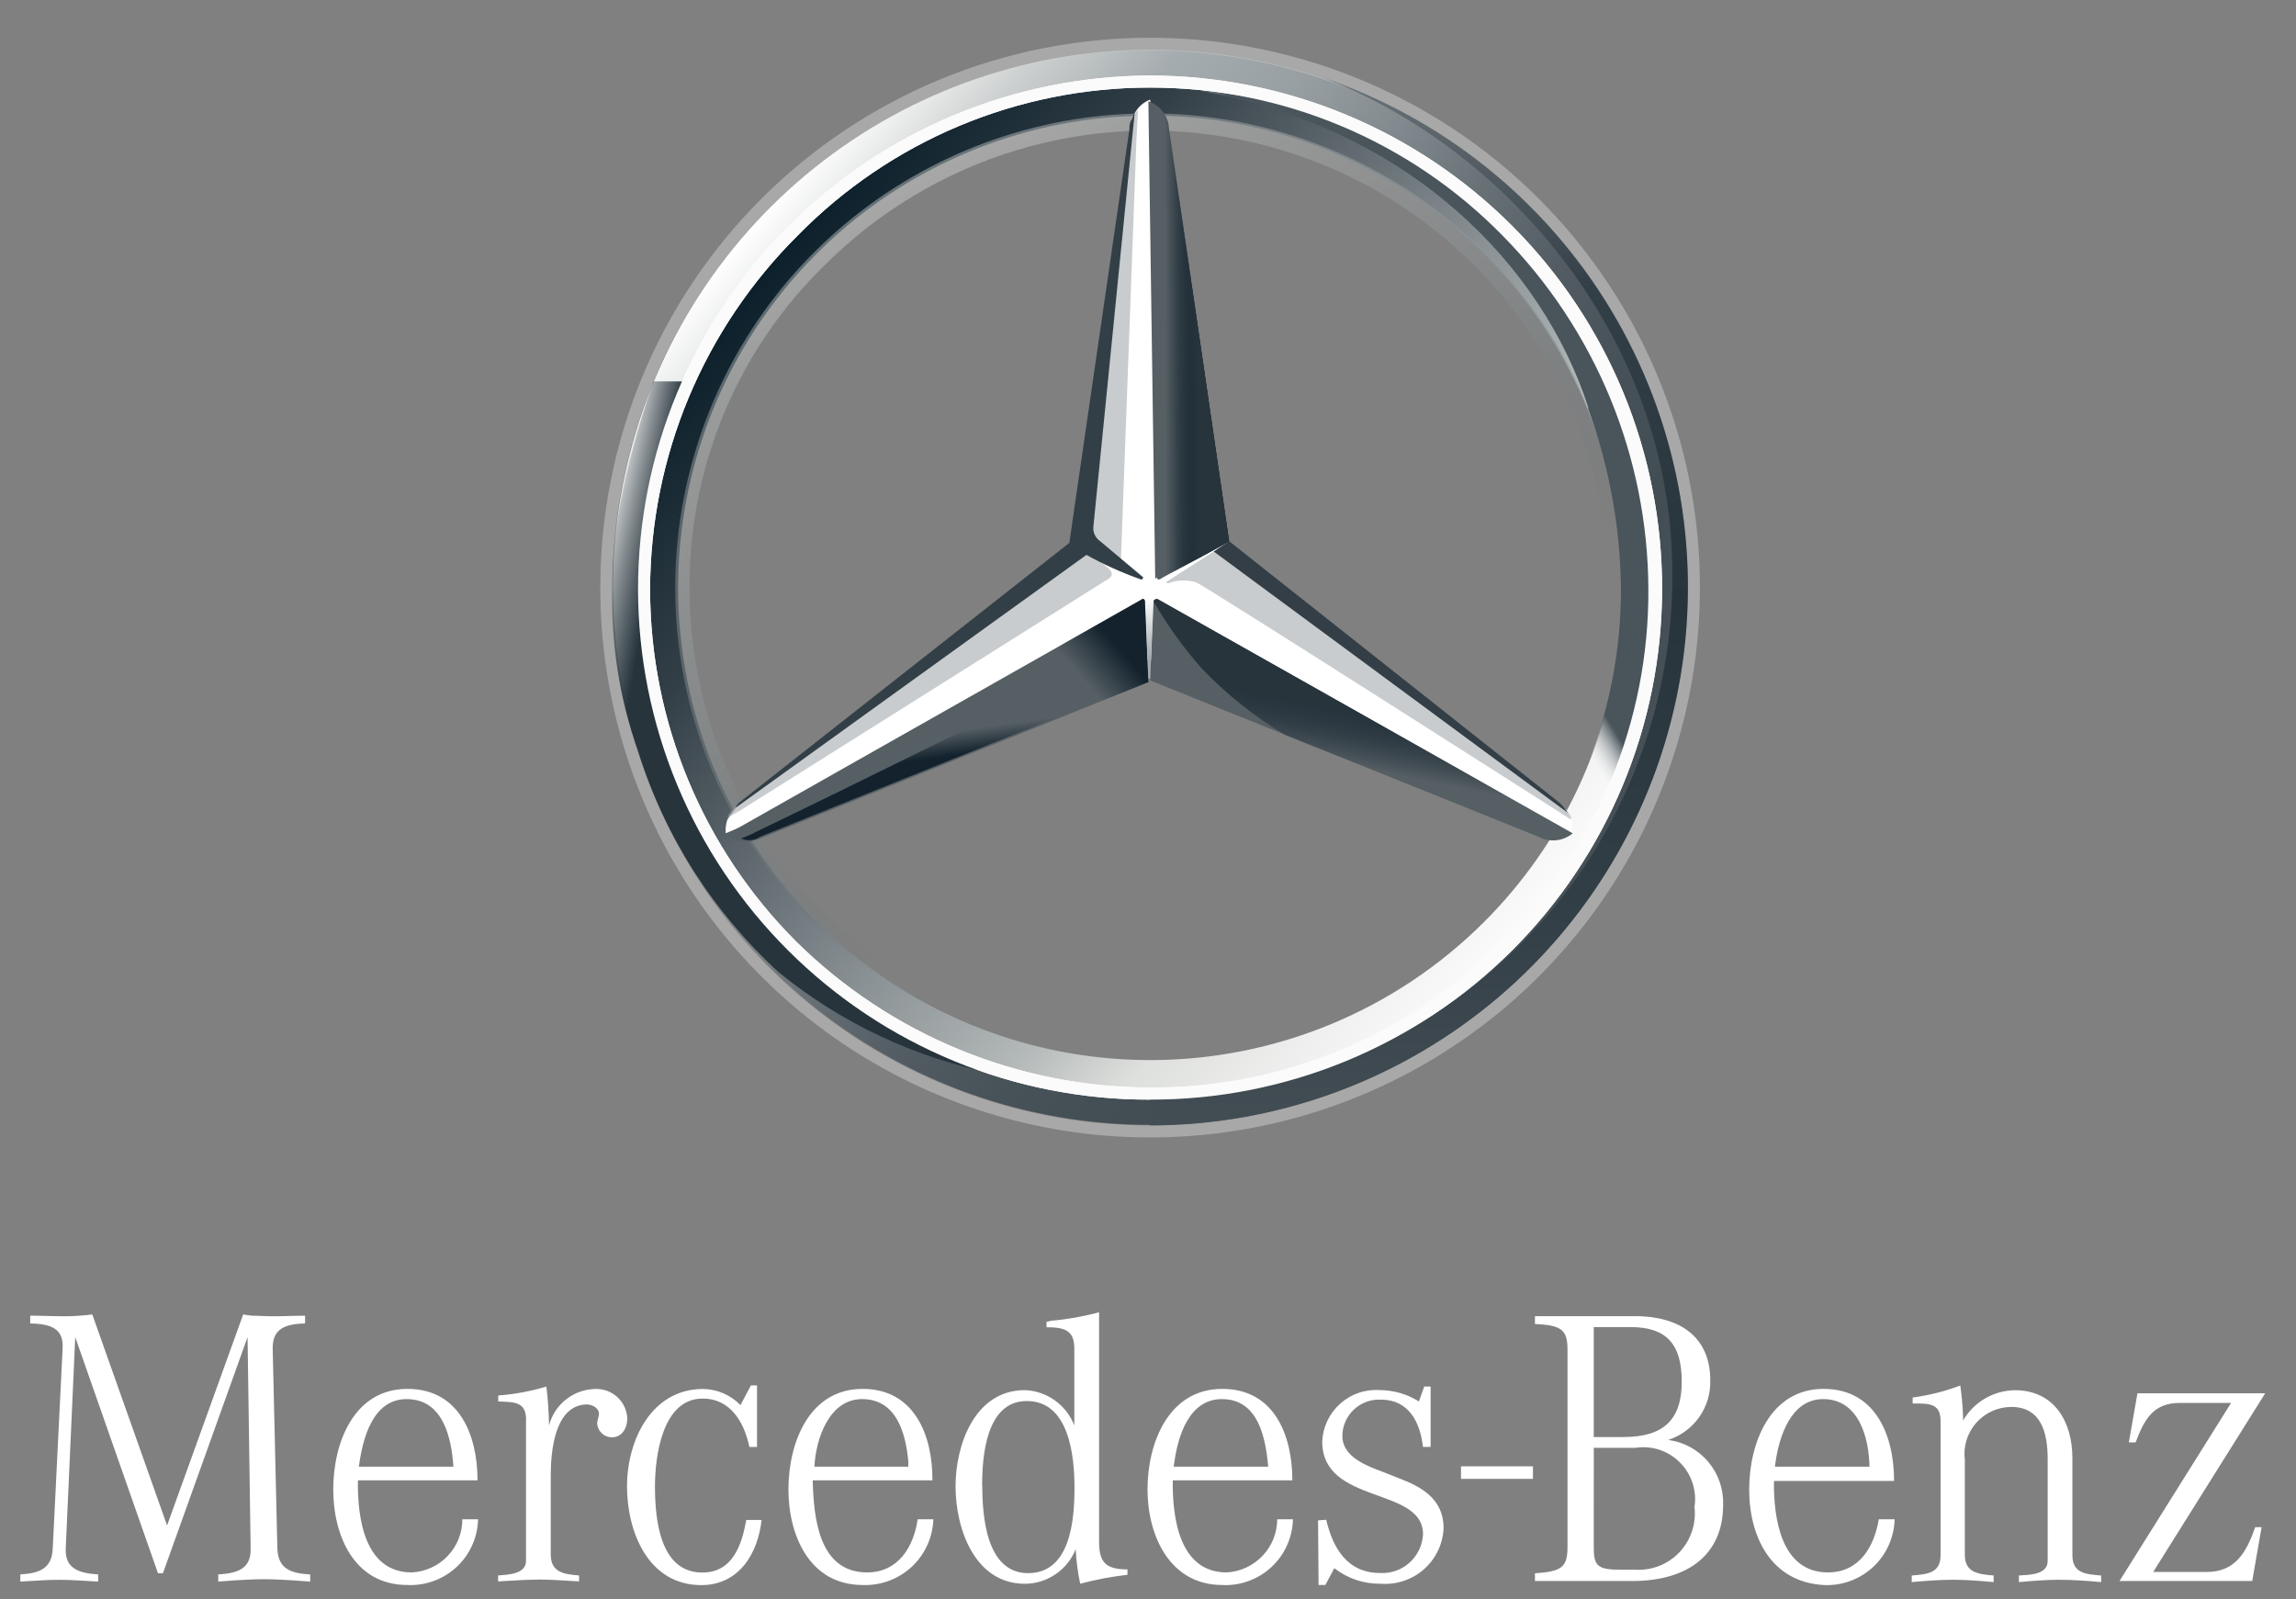 <svg width="56" height="39" viewBox="0 0 56 39" fill="none" xmlns="http://www.w3.org/2000/svg">
<rect x="0" y="0" width="56" height="39" fill="#808080" stroke="none"/>
<path d="M44.476 38.657C43.203 38.584 42.663 37.49 42.663 36.325C42.663 35.203 43.17 33.874 44.476 33.874C45.749 33.874 46.197 35.014 46.197 36.119H43.267C43.256 37.008 43.431 38.35 44.584 38.35C45.351 38.35 45.711 37.723 45.825 37.054H46.21C46.205 37.274 46.155 37.491 46.064 37.691C45.974 37.892 45.843 38.072 45.682 38.221C45.376 38.503 44.976 38.66 44.56 38.66C44.532 38.659 44.504 38.658 44.476 38.657ZM43.303 35.683L43.292 35.771H45.597C45.585 35.056 45.333 34.123 44.467 34.123C43.678 34.123 43.391 35.041 43.303 35.681L43.303 35.683ZM29.812 38.657C28.528 38.657 27.988 37.448 27.988 36.325C27.988 35.202 28.495 33.874 29.812 33.874C31.085 33.874 31.521 35.014 31.521 36.105H28.604C28.593 37.008 28.758 38.35 29.92 38.35C30.252 38.331 30.564 38.187 30.793 37.946C31.022 37.706 31.151 37.386 31.152 37.054H31.535C31.53 37.273 31.481 37.489 31.391 37.689C31.302 37.889 31.173 38.069 31.012 38.218C30.708 38.502 30.307 38.659 29.89 38.66C29.865 38.659 29.836 38.658 29.813 38.657H29.812ZM28.639 35.683L28.626 35.771H30.932C30.867 35.056 30.689 34.123 29.801 34.123C29.002 34.123 28.727 35.026 28.64 35.681L28.639 35.683ZM9.938 38.657C8.643 38.657 8.128 37.461 8.128 36.325C8.128 35.203 8.621 33.874 9.938 33.874C11.211 33.874 11.647 35.014 11.647 36.105H8.729C8.717 37.008 8.882 38.35 10.045 38.35C10.377 38.333 10.691 38.19 10.92 37.948C11.15 37.707 11.277 37.387 11.276 37.054H11.661C11.655 37.273 11.606 37.489 11.516 37.689C11.426 37.889 11.297 38.069 11.136 38.218C10.83 38.502 10.428 38.659 10.011 38.659L9.938 38.657ZM8.754 35.771H11.058C11.012 35.056 10.804 34.123 9.918 34.123C9.083 34.123 8.842 35.1 8.753 35.771H8.754ZM21.041 38.657C19.747 38.657 19.23 37.448 19.23 36.325C19.23 35.202 19.726 33.874 21.041 33.874C22.305 33.874 22.75 35.014 22.742 36.105H19.822C19.846 37.008 19.965 38.35 21.15 38.35C21.91 38.35 22.286 37.723 22.382 37.054H22.765C22.757 37.273 22.707 37.488 22.616 37.687C22.525 37.886 22.396 38.066 22.235 38.215C21.927 38.5 21.522 38.659 21.102 38.658L21.041 38.657ZM19.863 35.771H22.154V35.639C22.089 34.955 21.869 34.123 21.025 34.123C20.222 34.123 19.895 35.1 19.864 35.771H19.863ZM15.293 36.253C15.293 35.13 15.887 33.876 17.149 33.876C17.319 33.878 17.488 33.914 17.644 33.982C17.8 34.05 17.942 34.147 18.06 34.27L18.315 33.789H18.311H18.464V35.29H18.277C18.158 34.708 17.829 34.11 17.137 34.11C16.151 34.11 15.975 35.525 15.975 36.253C15.975 37.026 16.084 38.353 17.128 38.353C17.872 38.353 18.091 37.682 18.202 37.071H18.575C18.487 37.886 18.026 38.66 17.103 38.66C15.809 38.657 15.293 37.36 15.293 36.25L15.293 36.253ZM32.324 38.656H32.16L32.148 37.081L32.347 37.066C32.512 37.767 32.865 38.364 33.663 38.364C33.794 38.371 33.925 38.352 34.048 38.309C34.172 38.265 34.285 38.197 34.382 38.109C34.479 38.02 34.558 37.914 34.614 37.795C34.67 37.676 34.702 37.548 34.708 37.417C34.708 36.251 32.249 36.704 32.249 35.157C32.257 34.981 32.3 34.809 32.376 34.65C32.452 34.491 32.559 34.349 32.691 34.232C32.823 34.115 32.977 34.025 33.144 33.969C33.31 33.912 33.487 33.89 33.663 33.903C33.997 33.907 34.324 34.002 34.607 34.18L34.738 33.816H34.893V35.289H34.706C34.639 34.691 34.364 34.136 33.683 34.136C33.562 34.13 33.441 34.148 33.327 34.19C33.213 34.231 33.109 34.296 33.021 34.379C32.932 34.462 32.862 34.562 32.814 34.674C32.765 34.785 32.74 34.905 32.741 35.026C32.741 35.551 33.379 35.767 33.773 35.915L34.212 36.09C34.77 36.308 35.21 36.629 35.21 37.272C35.201 37.461 35.155 37.648 35.073 37.819C34.991 37.991 34.875 38.145 34.733 38.271C34.591 38.397 34.425 38.493 34.244 38.554C34.064 38.615 33.873 38.64 33.683 38.626C33.271 38.634 32.869 38.5 32.544 38.247L32.326 38.655L32.324 38.656ZM26.237 37.782C26.138 38.03 25.967 38.244 25.746 38.394C25.525 38.545 25.264 38.626 24.997 38.627C23.767 38.627 23.306 37.272 23.306 36.252C23.306 35.231 23.779 33.904 24.997 33.904C25.259 33.914 25.514 34.001 25.728 34.154C25.942 34.307 26.107 34.519 26.203 34.764V32.883C26.203 32.431 25.941 32.371 25.524 32.371V32.24L25.643 32.211C26.036 32.178 26.426 32.109 26.807 32.005V37.604C26.807 38.117 26.982 38.276 27.499 38.276V38.408C27.11 38.452 26.725 38.525 26.346 38.626C26.287 38.348 26.25 38.066 26.237 37.782H26.237ZM23.958 36.224C23.958 36.953 24.044 38.368 25.077 38.368C26.12 38.368 26.207 37.041 26.207 36.282C26.207 35.511 26.077 34.17 25.045 34.17C24.053 34.169 23.955 35.51 23.955 36.223L23.958 36.224ZM50.239 38.529C49.898 38.529 49.57 38.557 49.241 38.586V38.425C49.48 38.41 49.943 38.41 49.943 38.075V35.583C49.943 34.971 49.801 34.314 49.054 34.314C48.891 34.315 48.731 34.351 48.583 34.418C48.435 34.486 48.303 34.584 48.196 34.707C48.089 34.83 48.009 34.974 47.962 35.13C47.915 35.286 47.902 35.45 47.923 35.612V37.93C47.923 38.352 48.252 38.396 48.625 38.425V38.586C48.286 38.556 47.956 38.529 47.627 38.529C47.298 38.529 46.969 38.557 46.628 38.586V38.425C47.012 38.395 47.331 38.368 47.331 37.93V34.653C47.331 34.215 47.034 34.23 46.65 34.23V34.084C47.047 34.031 47.437 33.934 47.812 33.792C47.847 34.038 47.869 34.286 47.879 34.533V34.647C48.007 34.425 48.191 34.24 48.412 34.11C48.633 33.98 48.885 33.91 49.141 33.906C50.118 33.906 50.546 34.694 50.546 35.554V37.93C50.546 38.368 50.864 38.396 51.248 38.425V38.586C50.907 38.556 50.577 38.53 50.235 38.53L50.239 38.529ZM7.156 38.544C6.915 38.529 6.685 38.516 6.443 38.516C6.2 38.516 5.959 38.529 5.718 38.544L5.323 38.574V38.399C5.786 38.37 6.124 38.268 6.113 37.773L6.038 32.612L3.974 38.37H3.853L1.835 32.612L1.603 37.773C1.582 38.268 1.945 38.37 2.394 38.399V38.574C2.075 38.559 1.758 38.53 1.439 38.53C1.12 38.53 0.812 38.559 0.496 38.574V38.399C0.947 38.37 1.265 38.268 1.286 37.773L1.527 32.889C1.56 32.364 1.185 32.291 0.737 32.277V32.088C1.011 32.088 1.276 32.103 1.55 32.103C1.785 32.103 2.019 32.088 2.251 32.059L4.075 37.205L5.931 32.059L6.139 32.089C6.303 32.089 6.48 32.103 6.651 32.103C6.915 32.103 7.179 32.089 7.441 32.089V32.277C6.994 32.292 6.643 32.38 6.651 32.889L6.765 37.773C6.786 38.268 7.093 38.371 7.566 38.4V38.574L7.156 38.544ZM13.135 38.525C12.806 38.525 12.479 38.554 12.149 38.569V38.424C12.376 38.407 12.829 38.395 12.829 38.074V34.634H12.832C12.832 34.181 12.547 34.196 12.152 34.181V34.035C12.55 34.005 12.944 33.932 13.326 33.817C13.365 34.131 13.386 34.448 13.391 34.764C13.457 34.513 13.603 34.29 13.807 34.13C14.011 33.969 14.263 33.88 14.522 33.876C14.72 33.869 14.912 33.941 15.057 34.074C15.203 34.208 15.29 34.393 15.3 34.59C15.3 34.823 15.18 35.056 14.916 35.056C14.827 35.053 14.741 35.017 14.677 34.955C14.612 34.894 14.572 34.81 14.565 34.721C14.565 34.634 14.609 34.561 14.609 34.473C14.597 34.312 14.399 34.24 14.266 34.255C13.521 34.312 13.433 35.421 13.433 35.974V37.911C13.433 38.351 13.752 38.395 14.124 38.424V38.569C13.792 38.553 13.463 38.523 13.132 38.523L13.135 38.525ZM51.695 38.56L54.417 34.216H53.164C52.517 34.216 52.297 34.624 52.089 35.178H51.923L52.133 33.981H55.249L52.517 38.339H53.821C54.524 38.339 54.79 37.858 55.006 37.246H55.161L54.933 38.557V38.56H51.695ZM37.438 38.56V38.371C38.089 38.328 38.232 38.225 38.232 37.73V32.918C38.232 32.437 38.091 32.32 37.438 32.291V32.1H39.874C41.05 32.1 41.714 32.67 41.714 33.66C41.725 33.982 41.63 34.298 41.445 34.561C41.26 34.824 40.995 35.02 40.688 35.119C41.07 35.169 41.419 35.36 41.666 35.655C41.914 35.949 42.042 36.325 42.027 36.709C42.027 37.877 41.215 38.56 39.805 38.56H37.438ZM38.872 37.745C38.872 38.197 38.973 38.284 39.529 38.284H39.888C40.088 38.296 40.288 38.263 40.474 38.189C40.66 38.115 40.828 38.001 40.965 37.855C41.102 37.709 41.205 37.535 41.268 37.345C41.331 37.155 41.352 36.953 41.329 36.754C41.36 36.558 41.343 36.357 41.281 36.168C41.219 35.979 41.113 35.807 40.972 35.667C40.832 35.526 40.66 35.42 40.471 35.358C40.282 35.296 40.08 35.281 39.883 35.312H38.873L38.872 37.745ZM38.872 35.048H39.593C40.58 35.048 41.018 34.626 41.018 33.693C41.018 32.774 40.634 32.367 39.779 32.367H38.872V35.048ZM35.634 36.068V35.762H37.389V36.068H35.634Z" fill="white"/>
<path d="M41.168 14.331C41.166 17.363 40.114 20.302 38.189 22.645C36.264 24.989 33.586 26.593 30.611 27.183C27.637 27.774 24.55 27.315 21.875 25.884C19.201 24.454 17.106 22.141 15.946 19.339C14.786 16.537 14.633 13.419 15.514 10.517C16.394 7.615 18.254 5.109 20.776 3.424C23.297 1.739 26.325 0.981 29.343 1.278C32.361 1.575 35.183 2.91 37.327 5.054C38.545 6.272 39.511 7.719 40.17 9.31C40.83 10.902 41.168 12.608 41.168 14.331ZM28.051 2.012C25.21 2.019 22.459 3.011 20.267 4.819C18.075 6.627 16.576 9.138 16.028 11.926C15.479 14.714 15.914 17.606 17.257 20.109C18.601 22.613 20.77 24.573 23.397 25.657C26.023 26.741 28.944 26.881 31.663 26.054C34.381 25.226 36.728 23.482 38.305 21.119C39.882 18.755 40.591 15.918 40.312 13.091C40.032 10.263 38.782 7.62 36.772 5.61C35.627 4.467 34.266 3.561 32.77 2.943C31.273 2.326 29.67 2.009 28.051 2.012Z" fill="url(#paint0_linear_7002_25124)"/>
<path d="M28.05 2.01C25.209 2.018 22.458 3.01 20.266 4.818C18.074 6.625 16.576 9.137 16.028 11.925C15.479 14.713 15.914 17.605 17.257 20.108C18.601 22.611 20.77 24.572 23.397 25.656C26.023 26.74 28.945 26.88 31.663 26.052C34.381 25.224 36.728 23.48 38.305 21.117C39.882 18.753 40.591 15.916 40.312 13.089C40.032 10.261 38.781 7.618 36.772 5.609C35.626 4.465 34.266 3.559 32.77 2.941C31.273 2.324 29.669 2.007 28.05 2.01ZM28.05 25.855C25.386 25.854 22.804 24.928 20.745 23.237C18.687 21.546 17.278 19.193 16.759 16.579C16.241 13.966 16.644 11.253 17.901 8.904C19.158 6.554 21.191 4.713 23.653 3.695C26.115 2.676 28.854 2.542 31.403 3.316C33.953 4.09 36.155 5.724 37.635 7.94C39.115 10.156 39.781 12.816 39.52 15.467C39.258 18.119 38.086 20.598 36.201 22.482C35.131 23.552 33.86 24.401 32.461 24.98C31.063 25.558 29.564 25.856 28.05 25.855Z" fill="url(#paint1_linear_7002_25124)"/>
<path opacity="0.4" d="M28.051 27.448C31.084 27.446 34.022 26.393 36.365 24.468C38.709 22.544 40.312 19.866 40.903 16.891C41.493 13.916 41.034 10.829 39.604 8.155C38.173 5.481 35.86 3.385 33.058 2.225C30.256 1.066 27.138 0.913 24.236 1.794C21.334 2.675 18.828 4.535 17.143 7.056C15.459 9.578 14.7 12.606 14.998 15.624C15.295 18.642 16.63 21.464 18.774 23.608C19.992 24.826 21.439 25.792 23.031 26.451C24.622 27.11 26.328 27.448 28.051 27.448ZM28.051 0.921C30.703 0.921 33.296 1.707 35.502 3.181C37.707 4.654 39.426 6.749 40.441 9.199C41.456 11.649 41.721 14.346 41.204 16.947C40.687 19.549 39.409 21.938 37.534 23.814C35.658 25.689 33.269 26.966 30.667 27.484C28.066 28.001 25.37 27.736 22.919 26.721C20.469 25.706 18.374 23.987 16.901 21.782C15.427 19.576 14.641 16.983 14.641 14.331C14.641 10.774 16.053 7.363 18.569 4.848C21.083 2.333 24.494 0.921 28.051 0.921V0.921Z" fill="url(#paint2_linear_7002_25124)"/>
<path d="M15.562 14.373C15.562 11.056 16.877 7.875 19.218 5.526C21.559 3.177 24.736 1.853 28.052 1.842C29.695 1.844 31.322 2.17 32.839 2.801C34.355 3.432 35.733 4.356 36.893 5.52C38.052 6.683 38.971 8.064 39.597 9.583C40.222 11.102 40.542 12.73 40.539 14.373C40.537 16.01 40.213 17.631 39.584 19.143C38.956 20.656 38.035 22.029 36.875 23.185C35.715 24.341 34.339 25.257 32.825 25.881C31.311 26.504 29.688 26.823 28.051 26.819C26.413 26.823 24.791 26.504 23.276 25.881C21.762 25.257 20.386 24.341 19.226 23.185C18.066 22.029 17.145 20.656 16.517 19.144C15.888 17.631 15.564 16.01 15.562 14.373ZM19.46 5.74C18.321 6.871 17.416 8.216 16.797 9.697C16.179 11.178 15.859 12.767 15.856 14.373C15.858 17.595 17.139 20.685 19.418 22.963C21.718 25.236 24.817 26.515 28.05 26.525C29.647 26.534 31.23 26.223 32.705 25.611C34.18 25 35.519 24.099 36.641 22.963C37.777 21.841 38.677 20.503 39.289 19.027C39.901 17.552 40.212 15.97 40.204 14.373C40.193 11.139 38.914 8.04 36.642 5.74C35.521 4.598 34.184 3.691 32.709 3.072C31.234 2.454 29.651 2.135 28.051 2.136C26.451 2.135 24.867 2.454 23.392 3.072C21.917 3.691 20.58 4.598 19.46 5.74Z" fill="white"/>
<path opacity="0.4" d="M28.052 25.899C25.375 25.902 22.78 24.977 20.709 23.282C18.639 21.587 17.22 19.226 16.694 16.602C16.169 13.978 16.57 11.252 17.829 8.891C19.088 6.529 21.127 4.677 23.598 3.65C26.069 2.623 28.82 2.485 31.382 3.259C33.944 4.033 36.158 5.672 37.648 7.895C39.137 10.119 39.809 12.79 39.549 15.454C39.289 18.118 38.114 20.609 36.223 22.503C35.151 23.578 33.877 24.431 32.475 25.014C31.073 25.597 29.57 25.897 28.052 25.899ZM28.052 25.564C29.89 25.561 31.7 25.105 33.32 24.236C34.941 23.367 36.322 22.112 37.343 20.582C38.363 19.052 38.99 17.295 39.169 15.465C39.349 13.635 39.074 11.789 38.37 10.09C37.666 8.392 36.554 6.893 35.133 5.726C33.712 4.559 32.025 3.761 30.222 3.401C28.419 3.041 26.555 3.132 24.795 3.664C23.035 4.196 21.433 5.154 20.131 6.452C19.076 7.475 18.239 8.7 17.67 10.054C17.101 11.408 16.812 12.863 16.819 14.332C16.82 17.31 18.003 20.167 20.11 22.273C22.216 24.379 25.073 25.562 28.052 25.562V25.564Z" fill="url(#paint3_linear_7002_25124)"/>
<path d="M38.234 19.779C38.025 19.611 29.936 13.199 29.936 13.199L28.051 2.429C27.889 2.492 27.755 2.611 27.674 2.764L26.332 13.242L17.993 19.653C17.993 19.653 17.826 19.863 17.742 19.988C17.705 20.095 17.691 20.209 17.7 20.322L28.009 16.089L38.318 20.322C38.349 20.231 38.357 20.134 38.342 20.04C38.327 19.946 38.29 19.856 38.234 19.779Z" fill="white"/>
<path d="M28.135 14.666L28.051 16.594L37.522 20.407C37.654 20.478 37.804 20.508 37.954 20.493C38.103 20.479 38.245 20.419 38.36 20.324L28.26 14.626C28.25 14.618 28.238 14.613 28.225 14.61C28.212 14.608 28.199 14.609 28.187 14.613C28.175 14.617 28.163 14.624 28.154 14.633C28.145 14.642 28.139 14.654 28.135 14.666Z" fill="#565F64"/>
<path d="M28.134 14.666C28.47 15.249 28.863 15.796 29.308 16.3C29.914 16.936 30.604 17.485 31.359 17.934L37.519 20.407C37.651 20.478 37.802 20.508 37.951 20.493C38.1 20.478 38.242 20.419 38.358 20.323L28.258 14.625C28.247 14.618 28.235 14.613 28.223 14.611C28.21 14.609 28.198 14.61 28.186 14.614C28.174 14.618 28.163 14.625 28.154 14.634C28.145 14.643 28.138 14.654 28.134 14.666Z" fill="url(#paint4_linear_7002_25124)"/>
<path d="M38.318 19.946C38.318 19.904 38.276 19.863 38.234 19.779L29.601 13.451L28.428 14.205C28.428 14.205 28.512 14.247 28.554 14.205C28.758 14.141 28.977 14.141 29.181 14.205C29.39 14.289 38.316 19.988 38.316 19.988L38.318 19.946Z" fill="#A4AAAE" fill-opacity="0.6"/>
<path d="M38.025 19.569L29.978 13.199L29.601 13.451L38.234 19.82C38.177 19.727 38.106 19.642 38.025 19.569Z" fill="#333E46"/>
<path d="M28.26 14.038L28.218 14.08C28.218 14.08 28.218 14.164 28.302 14.122C28.344 14.08 29.559 13.452 29.978 13.2L28.512 3.142C28.507 2.992 28.456 2.847 28.366 2.727C28.276 2.607 28.151 2.517 28.009 2.471L28.176 14.121L28.26 14.038Z" fill="#565F64"/>
<path d="M27.548 3.142V3.687L26.626 12.948C26.622 13.014 26.636 13.079 26.666 13.138C26.695 13.196 26.739 13.246 26.793 13.283L27.338 13.702L27.715 3.479L27.757 2.681C27.631 2.802 27.556 2.967 27.548 3.142Z" fill="#A4AAAE" fill-opacity="0.6"/>
<path d="M27.044 13.869L26.541 13.451L18.035 19.611C18.035 19.611 17.783 19.776 17.741 19.946L18.035 19.779L26.961 14.163C27.128 14.077 27.17 13.995 27.044 13.869Z" fill="#A4AAAE" fill-opacity="0.6"/>
<path d="M27.925 14.666C27.925 14.624 27.883 14.582 27.841 14.624L17.7 20.365C17.82 20.452 17.96 20.505 18.108 20.52C18.255 20.534 18.403 20.51 18.538 20.449L28.009 16.636L27.925 14.666Z" fill="#565F64"/>
<path d="M28.218 14.079L28.26 14.037L28.218 14.079C28.218 14.085 28.219 14.09 28.221 14.095C28.223 14.101 28.226 14.105 28.23 14.109C28.234 14.113 28.239 14.116 28.244 14.118C28.249 14.12 28.255 14.121 28.26 14.121H28.303C28.345 14.079 29.56 13.451 29.979 13.199L29.814 11.984L28.512 3.142C28.517 3.074 28.508 3.005 28.487 2.94C28.465 2.876 28.431 2.816 28.386 2.764C28.386 2.764 29.013 11.229 29.013 12.152C29.013 12.874 28.727 13.567 28.218 14.08V14.079Z" fill="url(#paint5_linear_7002_25124)"/>
<path d="M27.925 14.666C27.925 14.624 27.883 14.582 27.841 14.624L17.7 20.365C17.82 20.452 17.96 20.505 18.108 20.52C18.255 20.534 18.403 20.51 18.538 20.449L28.009 16.636L27.925 14.666Z" fill="url(#paint6_linear_7002_25124)"/>
<path opacity="0.8" d="M18.538 20.407L28.009 16.593L27.925 14.75C27.828 15.068 27.667 15.363 27.451 15.615C27.234 15.867 26.968 16.072 26.668 16.216C26.081 16.551 20.465 19.317 18.454 20.281C18.333 20.346 18.207 20.402 18.077 20.448C18.15 20.483 18.232 20.497 18.313 20.49C18.394 20.483 18.472 20.455 18.538 20.407Z" fill="url(#paint7_linear_7002_25124)"/>
<path d="M28.26 14.038L28.218 14.08C28.218 14.08 28.218 14.164 28.302 14.122C28.344 14.08 29.559 13.452 29.978 13.2L28.512 3.142C28.507 2.992 28.456 2.847 28.366 2.727C28.276 2.607 28.151 2.517 28.009 2.471L28.176 14.121L28.26 14.038Z" fill="url(#paint8_linear_7002_25124)"/>
<path d="M28.26 14.038L28.218 14.08C28.218 14.08 28.218 14.164 28.302 14.122C28.344 14.08 29.559 13.452 29.978 13.2L28.512 3.142C28.507 2.992 28.456 2.847 28.366 2.727C28.276 2.607 28.151 2.517 28.009 2.471L28.176 14.121L28.26 14.038Z" fill="url(#paint9_linear_7002_25124)"/>
<path d="M16.778 19.527C16.484 18.857 14.808 15.588 16.652 9.302H15.94C15.578 10.326 15.298 11.377 15.101 12.445C15.101 12.445 15.018 12.864 14.976 13.325C14.944 13.659 14.93 13.995 14.934 14.331C14.895 15.685 15.108 17.035 15.561 18.312C16.206 20.388 17.393 22.253 18.999 23.718C20.529 24.963 22.343 25.812 24.279 26.191C23.986 26.148 18.957 24.012 16.778 19.527Z" fill="url(#paint10_linear_7002_25124)"/>
<path d="M28.218 14.582H27.841C27.883 14.582 27.925 14.582 27.925 14.625L28.009 16.552H28.051L28.134 14.625C28.134 14.582 28.177 14.541 28.218 14.582Z" fill="url(#paint11_linear_7002_25124)"/>
<path d="M32.242 1.885C36.642 3.561 40.789 8.171 40.789 13.996C40.798 15.673 40.474 17.335 39.838 18.887C39.201 20.439 38.264 21.849 37.08 23.038C35.896 24.226 34.489 25.168 32.939 25.809C31.39 26.451 29.728 26.78 28.051 26.777V27.448C31.163 27.446 34.172 26.338 36.544 24.323C38.914 22.308 40.492 19.516 40.996 16.445C41.499 13.374 40.895 10.225 39.292 7.558C37.689 4.891 35.19 2.88 32.242 1.885Z" fill="url(#paint12_linear_7002_25124)"/>
<path d="M39.279 9.386C38.426 7.405 37.053 5.693 35.304 4.431C33.556 3.169 31.498 2.405 29.35 2.22H29.308C34.379 3.142 37.605 6.452 38.737 9.93V9.973C39.243 11.357 39.512 12.816 39.535 14.289C39.549 15.873 39.235 17.442 38.613 18.899C38.57 19.108 38.529 19.36 38.487 19.36H39.157C41.167 15.588 40.287 11.774 39.279 9.386Z" fill="url(#paint13_linear_7002_25124)"/>
<path d="M15.562 14.373C15.562 11.056 16.877 7.875 19.218 5.526C21.559 3.177 24.736 1.853 28.052 1.842C29.695 1.844 31.322 2.17 32.839 2.801C34.355 3.432 35.733 4.356 36.893 5.52C38.052 6.683 38.971 8.064 39.597 9.583C40.222 11.102 40.542 12.73 40.539 14.373C40.537 16.01 40.213 17.631 39.584 19.143C38.956 20.656 38.035 22.029 36.875 23.185C35.715 24.341 34.339 25.257 32.825 25.881C31.311 26.504 29.688 26.823 28.051 26.819C26.413 26.823 24.791 26.504 23.276 25.881C21.762 25.257 20.386 24.341 19.226 23.185C18.066 22.029 17.145 20.656 16.517 19.144C15.888 17.631 15.564 16.01 15.562 14.373ZM19.46 5.74C18.321 6.871 17.416 8.216 16.797 9.697C16.179 11.178 15.859 12.767 15.856 14.373C15.858 17.595 17.139 20.685 19.418 22.963C21.718 25.236 24.817 26.515 28.05 26.525C29.647 26.534 31.23 26.223 32.705 25.611C34.18 25 35.519 24.099 36.641 22.963C37.777 21.841 38.677 20.503 39.289 19.027C39.901 17.552 40.212 15.97 40.204 14.373C40.193 11.139 38.914 8.04 36.642 5.74C35.521 4.598 34.184 3.691 32.709 3.072C31.234 2.454 29.651 2.135 28.051 2.136C26.451 2.135 24.867 2.454 23.392 3.072C21.917 3.691 20.58 4.598 19.46 5.74Z" fill="#FBFBFB"/>
<path d="M17.951 19.695L26.498 13.534C26.915 13.765 27.349 13.961 27.797 14.121C27.881 14.163 27.881 14.079 27.881 14.079L26.833 13.199C26.779 13.162 26.735 13.112 26.706 13.053C26.676 12.995 26.663 12.929 26.666 12.864L27.674 2.764C27.632 2.807 27.632 2.89 27.59 2.932C27.556 2.996 27.541 3.069 27.548 3.142L26.081 13.241L18.035 19.569C17.993 19.611 17.951 19.653 17.951 19.695Z" fill="#333F47"/>
<defs>
<linearGradient id="paint0_linear_7002_25124" x1="18.016" y1="5.908" x2="38.1" y2="22.741" gradientUnits="userSpaceOnUse">
<stop stop-color="white"/>
<stop offset="0.1" stop-color="#CDD0D0"/>
<stop offset="0.2" stop-color="#A5ACAF"/>
<stop offset="0.3" stop-color="#98A0A4"/>
<stop offset="0.4" stop-color="#828A8F"/>
<stop offset="0.5" stop-color="#667075"/>
<stop offset="0.6" stop-color="#535C63"/>
<stop offset="0.7" stop-color="#475158"/>
<stop offset="0.8" stop-color="#434D54"/>
<stop offset="1" stop-color="#475157"/>
</linearGradient>
<linearGradient id="paint1_linear_7002_25124" x1="18.672" y1="6.409" x2="37.496" y2="22.186" gradientUnits="userSpaceOnUse">
<stop stop-color="#0B1F2A"/>
<stop offset="0.2" stop-color="#333F47"/>
<stop offset="0.5" stop-color="#81898D"/>
<stop offset="0.7" stop-color="#B3B8B8"/>
<stop offset="0.8" stop-color="#DEE0DD"/>
<stop offset="1" stop-color="#FBFBFB"/>
</linearGradient>
<linearGradient id="paint2_linear_7002_25124" x1="1009.83" y1="324.837" x2="1019.01" y2="350.049" gradientUnits="userSpaceOnUse">
<stop stop-color="#E1E3E1"/>
<stop offset="0.1" stop-color="#C1C5C4"/>
<stop offset="0.3" stop-color="#9BA1A2"/>
<stop offset="0.5" stop-color="#7D8487"/>
<stop offset="0.7" stop-color="#687074" stop-opacity="0"/>
<stop offset="0.8" stop-color="#5B6469" stop-opacity="0"/>
<stop offset="1" stop-color="#576065" stop-opacity="0"/>
</linearGradient>
<linearGradient id="paint3_linear_7002_25124" x1="22.253" y1="4.314" x2="33.82" y2="24.349" gradientUnits="userSpaceOnUse">
<stop stop-color="#E1E3E1"/>
<stop offset="0.1" stop-color="#C1C5C4"/>
<stop offset="0.3" stop-color="#9BA1A2"/>
<stop offset="0.5" stop-color="#7D8487"/>
<stop offset="0.7" stop-color="#687074" stop-opacity="0"/>
<stop offset="0.8" stop-color="#5B6469" stop-opacity="0"/>
<stop offset="1" stop-color="#576065" stop-opacity="0"/>
</linearGradient>
<linearGradient id="paint4_linear_7002_25124" x1="33.287" y1="17.43" x2="33.031" y2="18.7" gradientUnits="userSpaceOnUse">
<stop stop-color="#27343C"/>
<stop offset="1" stop-color="#00111E" stop-opacity="0"/>
</linearGradient>
<linearGradient id="paint5_linear_7002_25124" x1="31.236" y1="13.111" x2="29.992" y2="13.062" gradientUnits="userSpaceOnUse">
<stop offset="0.1" stop-color="#02131F"/>
<stop offset="0.9" stop-color="#02131F" stop-opacity="0"/>
</linearGradient>
<linearGradient id="paint6_linear_7002_25124" x1="28.05" y1="16.175" x2="26.794" y2="17.263" gradientUnits="userSpaceOnUse">
<stop offset="0.2" stop-color="#02131F" stop-opacity="0.8"/>
<stop offset="0.9" stop-color="#02131F" stop-opacity="0"/>
</linearGradient>
<linearGradient id="paint7_linear_7002_25124" x1="23.361" y1="18.477" x2="23.271" y2="17.827" gradientUnits="userSpaceOnUse">
<stop stop-color="#02131F"/>
<stop offset="0.1" stop-color="#02131F"/>
<stop offset="1" stop-color="#02131F" stop-opacity="0"/>
</linearGradient>
<linearGradient id="paint8_linear_7002_25124" x1="29.559" y1="8.128" x2="28.134" y2="8.132" gradientUnits="userSpaceOnUse">
<stop offset="0.3" stop-color="#02131F"/>
<stop offset="0.8" stop-color="#02131F" stop-opacity="0"/>
</linearGradient>
<linearGradient id="paint9_linear_7002_25124" x1="29.602" y1="8.093" x2="28.637" y2="8.096" gradientUnits="userSpaceOnUse">
<stop offset="0.4" stop-color="#27343C"/>
<stop offset="1" stop-color="#3B474E" stop-opacity="0"/>
</linearGradient>
<linearGradient id="paint10_linear_7002_25124" x1="14.471" y1="14.706" x2="26.971" y2="16.919" gradientUnits="userSpaceOnUse">
<stop stop-color="#25323B" stop-opacity="0"/>
<stop offset="0.1" stop-color="#27343C"/>
</linearGradient>
<linearGradient id="paint11_linear_7002_25124" x1="28.051" y1="16.594" x2="28.051" y2="14.583" gradientUnits="userSpaceOnUse">
<stop offset="0.3" stop-color="#A5ABAF"/>
<stop offset="1" stop-color="#A5ABAF" stop-opacity="0"/>
</linearGradient>
<linearGradient id="paint12_linear_7002_25124" x1="34.636" y1="1.885" x2="34.636" y2="27.448" gradientUnits="userSpaceOnUse">
<stop stop-color="#6B7378"/>
<stop offset="0.2" stop-color="#333F47"/>
<stop offset="0.5" stop-color="#27343C"/>
<stop offset="0.8" stop-color="#333F47"/>
<stop offset="1" stop-color="#434D54"/>
</linearGradient>
<linearGradient id="paint13_linear_7002_25124" x1="38.653" y1="4.311" x2="30.838" y2="9.078" gradientUnits="userSpaceOnUse">
<stop offset="0.7" stop-color="#49545B"/>
<stop offset="0.8" stop-color="white" stop-opacity="0"/>
</linearGradient>
</defs>
</svg>
